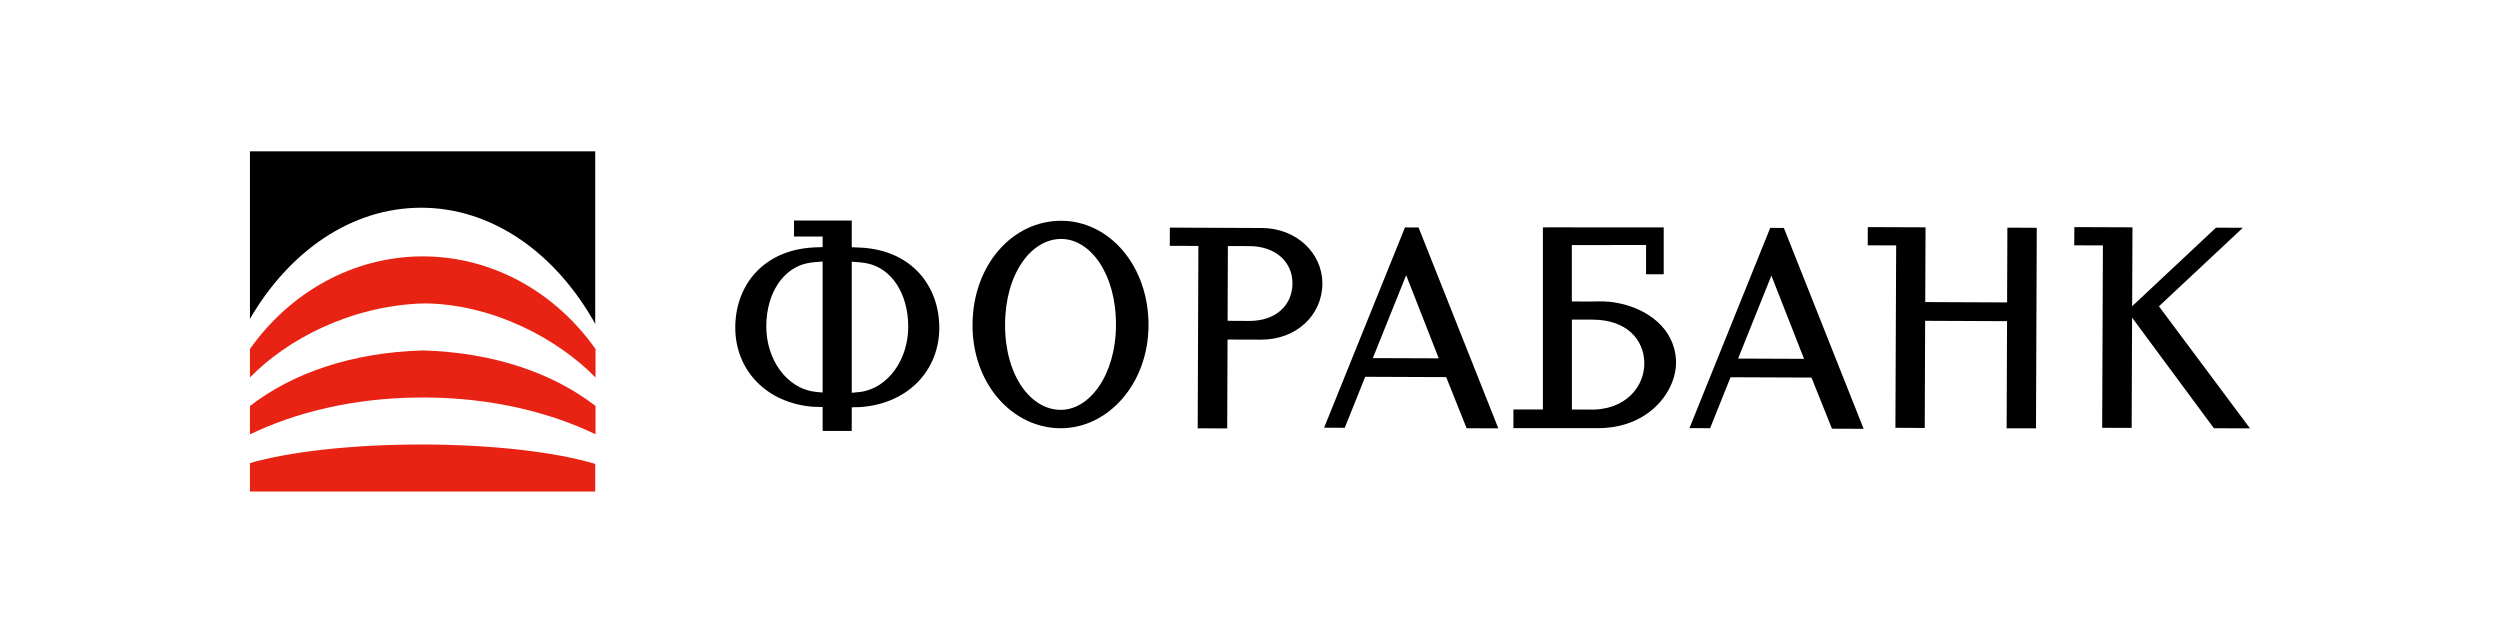 <svg width="99" height="25" viewBox="0 0 99 25" fill="none" xmlns="http://www.w3.org/2000/svg">
<path d="M23.583 18.373C22.033 17.906 19.516 17.602 16.679 17.602C13.915 17.602 11.457 17.89 9.898 18.337V19.466H23.571V18.371L23.583 18.373ZM16.756 12.014C19.541 12.025 22.126 13.453 23.583 14.95V13.821C22.008 11.591 19.523 10.152 16.727 10.152C13.942 10.164 11.469 11.6 9.898 13.819V14.948C11.355 13.453 13.854 12.119 16.727 12.016V12.018C16.725 12.021 16.727 12.025 16.731 12.027H16.734L16.738 12.029C16.745 12.034 16.754 12.034 16.756 12.023C16.759 12.021 16.759 12.018 16.756 12.014L16.752 12.016L16.756 12.014Z" fill="#E92314"/>
<path d="M16.727 15.743L16.743 15.739H16.745L16.756 15.743V15.739C19.536 15.743 21.846 16.364 23.578 17.195L23.583 17.207V16.076C21.887 14.767 19.545 13.958 16.743 13.877C13.938 13.958 11.594 14.767 9.898 16.078V17.207L9.903 17.198C11.637 16.366 13.942 15.743 16.727 15.741V15.743Z" fill="#E92314"/>
<path d="M80.625 16.963L80.656 9.02L79.492 9.015L79.481 11.976L76.24 11.962L76.251 9.002L73.964 8.993L73.962 9.715L75.088 9.719L75.058 16.941L76.22 16.947L76.235 12.704L79.479 12.718L79.463 16.961L80.625 16.963ZM33.729 8.734H31.443V9.366L32.576 9.368V9.784C32.444 9.788 32.299 9.795 32.21 9.799C30.193 9.911 29.126 11.326 29.117 12.95C29.106 14.628 30.318 15.964 32.217 16.11C32.319 16.116 32.46 16.118 32.576 16.118V17.066H33.729V16.127C33.847 16.127 33.992 16.127 34.096 16.118C35.993 15.973 37.205 14.637 37.196 12.959C37.187 11.335 36.118 9.92 34.103 9.806C34.01 9.802 33.862 9.795 33.729 9.791V8.734ZM32.576 10.356V15.544C32.469 15.537 32.342 15.524 32.235 15.508C31.153 15.363 30.338 14.235 30.345 12.912C30.352 11.6 31.015 10.62 31.97 10.423C32.111 10.394 32.376 10.367 32.576 10.356ZM33.729 15.555V10.363C33.928 10.374 34.201 10.4 34.341 10.43C35.297 10.626 35.959 11.609 35.966 12.921C35.973 14.244 35.158 15.372 34.076 15.52C33.969 15.533 33.837 15.546 33.729 15.555ZM65.883 10.861V9.004H62.247V9.002L61.099 9.004V16.215H59.931V16.954H63.291C65.372 16.954 66.434 15.399 66.369 14.253C66.296 12.97 65.204 12.222 64.083 12.003C63.945 11.976 63.834 11.96 63.727 11.949C63.384 11.918 63.268 11.951 62.245 11.938V9.706L65.184 9.701V10.861H65.883ZM62.91 16.217H62.247V12.655L63.06 12.657C64.44 12.662 65.082 13.46 65.114 14.329C65.15 15.298 64.365 16.279 62.91 16.217ZM49.968 9.029L46.326 9.013L46.323 9.735L47.456 9.739L47.429 16.961L48.597 16.965L48.611 13.446L49.936 13.45C51.33 13.455 52.36 12.485 52.367 11.232C52.369 10.027 51.343 9.033 49.968 9.029ZM49.467 12.709L48.613 12.704L48.624 9.744L49.48 9.746C50.526 9.75 51.184 10.383 51.182 11.225C51.175 12.103 50.51 12.713 49.467 12.709ZM89.1 16.963L85.494 12.13L88.817 9.02L87.755 9.015L84.433 12.126L84.446 9.002L82.145 8.993L82.14 9.715L83.275 9.719L83.246 16.941L84.414 16.945L84.43 12.577L87.671 16.959L89.1 16.963ZM73.8 16.981L70.641 9.026L70.101 9.024L66.902 16.954L67.721 16.956L68.529 14.939L71.735 14.952L72.546 16.976L73.8 16.981ZM71.44 14.21L68.828 14.199L70.147 10.914L71.44 14.21ZM59.334 16.963L56.175 9.008L55.637 9.006L52.435 16.936L53.252 16.941L54.062 14.921L57.269 14.934L58.079 16.959L59.334 16.963ZM56.975 14.19L54.364 14.181L55.684 10.897L56.975 14.19ZM45.481 12.89C45.491 10.523 43.929 8.749 42.03 8.743C40.096 8.734 38.519 10.497 38.512 12.861C38.503 15.191 40.081 16.95 41.998 16.959C43.879 16.963 45.472 15.198 45.481 12.89ZM44.193 12.865C44.186 14.869 43.135 16.237 42 16.23C40.813 16.226 39.792 14.867 39.801 12.847C39.808 10.825 40.843 9.458 42.028 9.462C43.178 9.467 44.199 10.843 44.193 12.865Z" fill="black"/>
<path d="M23.583 12.847C22.03 10.047 19.516 8.226 16.679 8.226C13.913 8.226 11.455 9.951 9.898 12.626V5.992H23.571V12.847H23.583Z" fill="black"/>
</svg>
